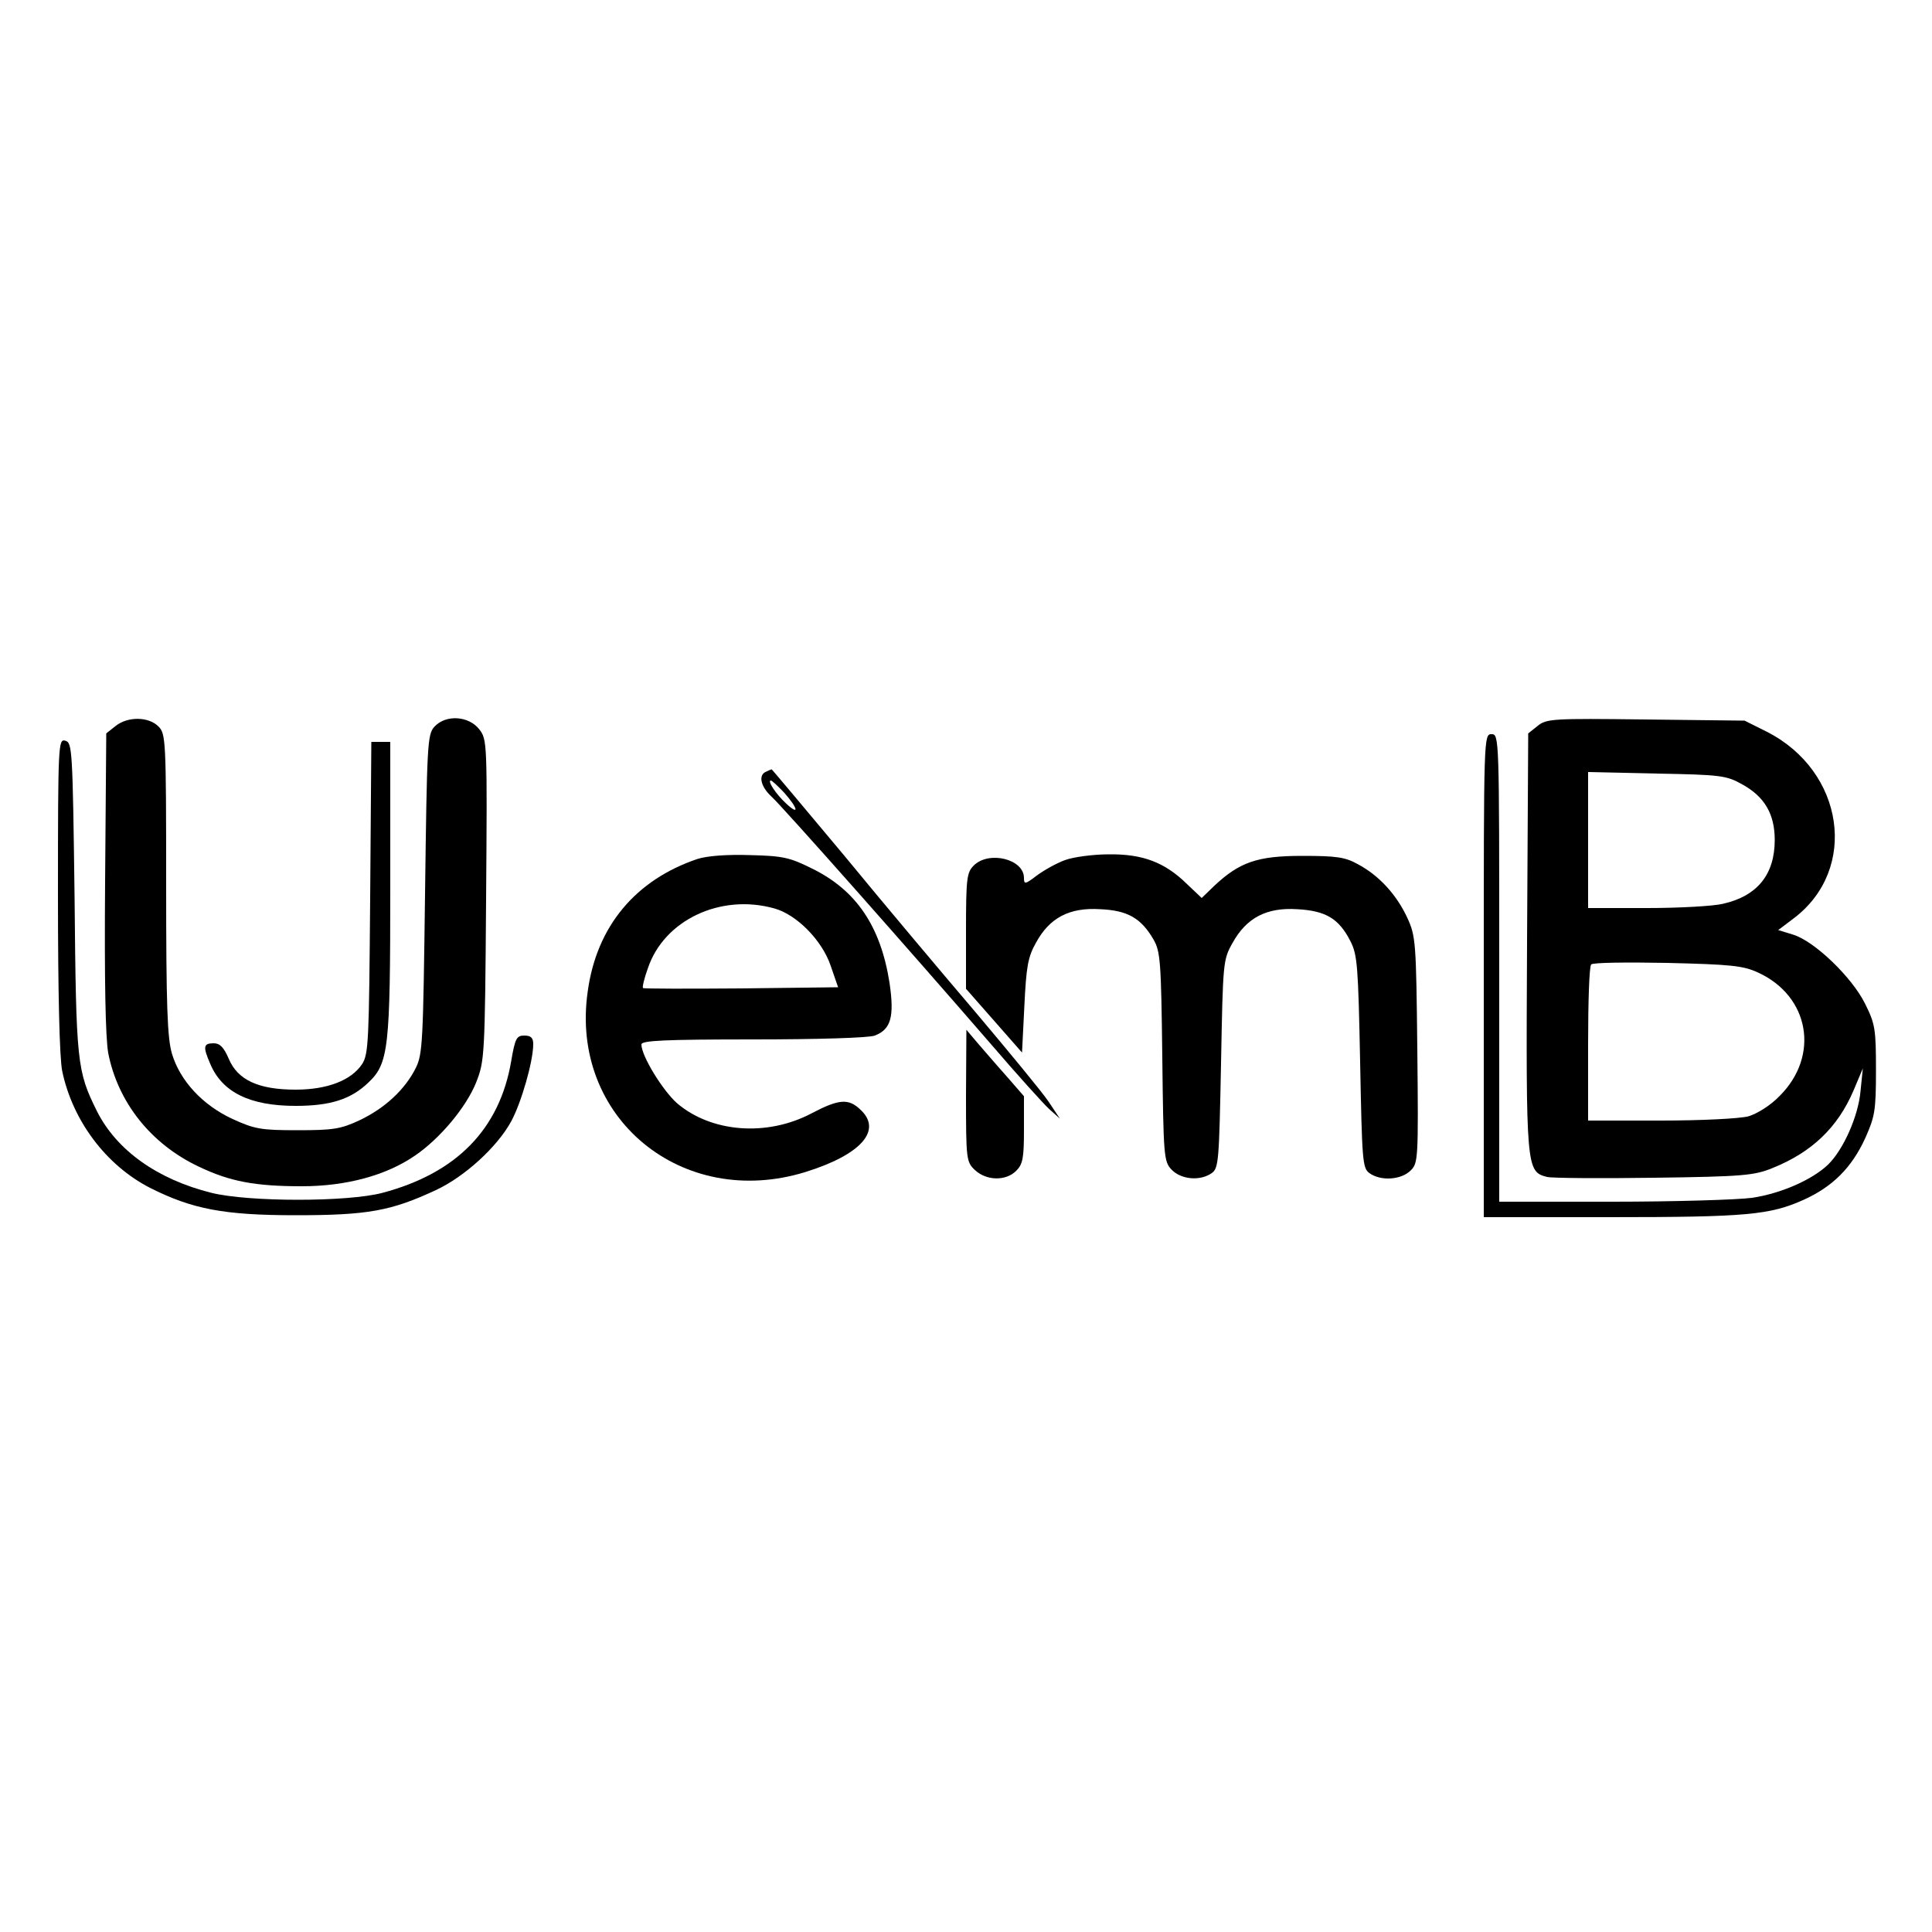 <?xml version="1.0" encoding="UTF-8" standalone="no"?> <svg xmlns="http://www.w3.org/2000/svg" version="1.0" width="500pt" height="500pt" viewBox="0 0 500 500" preserveAspectRatio="xMidYMid meet"><g transform="translate(0,500) scale(0.1,-0.1)" fill="#000000" stroke="none"><path d="M299 3121 l-24 -19 -3 -384 c-2 -259 1 -402 8 -443 25 -128 111 -236 234 -294 81 -39 147 -51 267 -51 115 0 219 28 294 80 64 44 131 124 157 188 22 56 23 66 26 473 3 410 3 415 -18 442 -28 35 -87 38 -116 6 -18 -20 -19 -46 -24 -433 -5 -381 -6 -414 -24 -450 -28 -56 -80 -104 -145 -135 -49 -23 -69 -26 -161 -26 -95 0 -111 3 -168 29 -78 36 -136 99 -157 169 -12 41 -15 123 -15 439 0 375 -1 389 -20 408 -26 26 -80 26 -111 1z"></path><path d="M3979 3121 l-24 -19 -3 -541 c-3 -588 -2 -593 52 -607 13 -3 138 -4 277 -2 231 3 259 6 306 25 102 41 169 105 210 201 l24 57 -6 -59 c-6 -66 -45 -152 -84 -190 -42 -40 -123 -75 -197 -86 -38 -5 -201 -10 -361 -10 l-293 0 0 605 c0 598 0 605 -20 605 -20 0 -20 -7 -20 -625 l0 -625 328 0 c354 0 413 6 500 45 75 34 124 83 159 159 25 56 28 71 28 176 0 106 -2 120 -28 172 -34 69 -131 162 -186 179 l-39 12 41 31 c167 127 130 380 -70 482 l-58 29 -256 3 c-242 3 -257 2 -280 -17z m530 -151 c58 -32 84 -77 84 -144 0 -89 -45 -145 -134 -165 -24 -6 -113 -11 -196 -11 l-153 0 0 176 0 176 178 -4 c166 -3 180 -5 221 -28z m41 -487 c133 -61 160 -215 56 -319 -24 -25 -58 -46 -81 -53 -23 -6 -121 -11 -227 -11 l-188 0 0 198 c0 109 3 202 8 206 4 5 93 6 197 4 165 -4 196 -7 235 -25z"></path><path d="M150 2685 c0 -256 4 -423 11 -457 27 -129 114 -244 227 -302 109 -55 191 -71 377 -71 187 0 247 11 363 65 75 35 159 112 195 178 26 48 57 155 57 200 0 16 -6 22 -23 22 -20 0 -24 -7 -34 -66 -30 -176 -141 -290 -333 -341 -90 -24 -346 -24 -443 0 -140 35 -245 110 -296 211 -52 105 -54 124 -58 553 -5 385 -6 401 -24 406 -18 5 -19 -6 -19 -398z"></path><path d="M958 2677 c-3 -371 -4 -405 -21 -431 -28 -42 -90 -66 -172 -66 -96 0 -150 25 -173 80 -13 30 -23 40 -39 40 -27 0 -28 -9 -9 -53 31 -74 103 -109 221 -109 90 0 143 17 188 60 53 50 57 89 57 504 l0 378 -25 0 -24 0 -3 -403z"></path><path d="M1983 3003 c-21 -8 -15 -38 13 -64 28 -25 365 -406 571 -644 66 -77 133 -151 148 -165 l28 -25 -30 45 c-17 25 -102 128 -188 230 -87 102 -241 285 -342 408 -102 122 -186 222 -186 221 -1 0 -8 -3 -14 -6z m47 -55 c36 -41 39 -60 4 -27 -26 24 -49 59 -39 59 3 0 19 -15 35 -32z"></path><path d="M1805 2777 c-160 -54 -261 -174 -284 -343 -47 -326 244 -566 564 -467 144 45 199 108 142 161 -31 30 -56 28 -128 -10 -115 -60 -258 -49 -347 27 -37 33 -92 122 -92 152 0 10 58 13 289 13 165 0 301 4 315 10 42 16 51 49 38 137 -23 146 -86 239 -200 295 -58 29 -76 33 -161 35 -60 2 -111 -2 -136 -10z m199 -128 c58 -16 124 -83 146 -149 l19 -55 -251 -3 c-138 -1 -253 -1 -254 1 -2 2 3 25 13 52 42 124 188 193 327 154z"></path><path d="M2756 2774 c-22 -8 -54 -26 -73 -40 -30 -23 -33 -23 -33 -6 0 49 -91 71 -130 32 -18 -18 -20 -33 -20 -170 l0 -149 73 -83 72 -82 6 120 c5 102 9 127 30 164 35 65 87 92 166 87 71 -3 106 -23 138 -78 18 -31 20 -55 23 -304 3 -258 4 -271 24 -292 25 -26 74 -30 104 -9 18 13 19 32 24 283 5 263 5 269 30 313 36 65 88 92 167 87 74 -4 108 -24 138 -83 18 -35 20 -65 25 -312 5 -256 6 -275 24 -288 29 -21 82 -18 107 7 19 19 20 29 17 312 -3 280 -4 294 -26 342 -28 60 -73 109 -127 138 -34 19 -56 22 -145 22 -116 0 -162 -16 -228 -78 l-32 -31 -38 36 c-57 56 -114 78 -202 77 -41 0 -93 -7 -114 -15z"></path><path d="M2500 2164 c0 -165 1 -171 23 -192 30 -28 80 -29 107 -2 17 17 20 33 20 106 l0 87 -47 54 c-27 30 -60 69 -75 86 l-27 32 -1 -171z"></path></g></svg> 